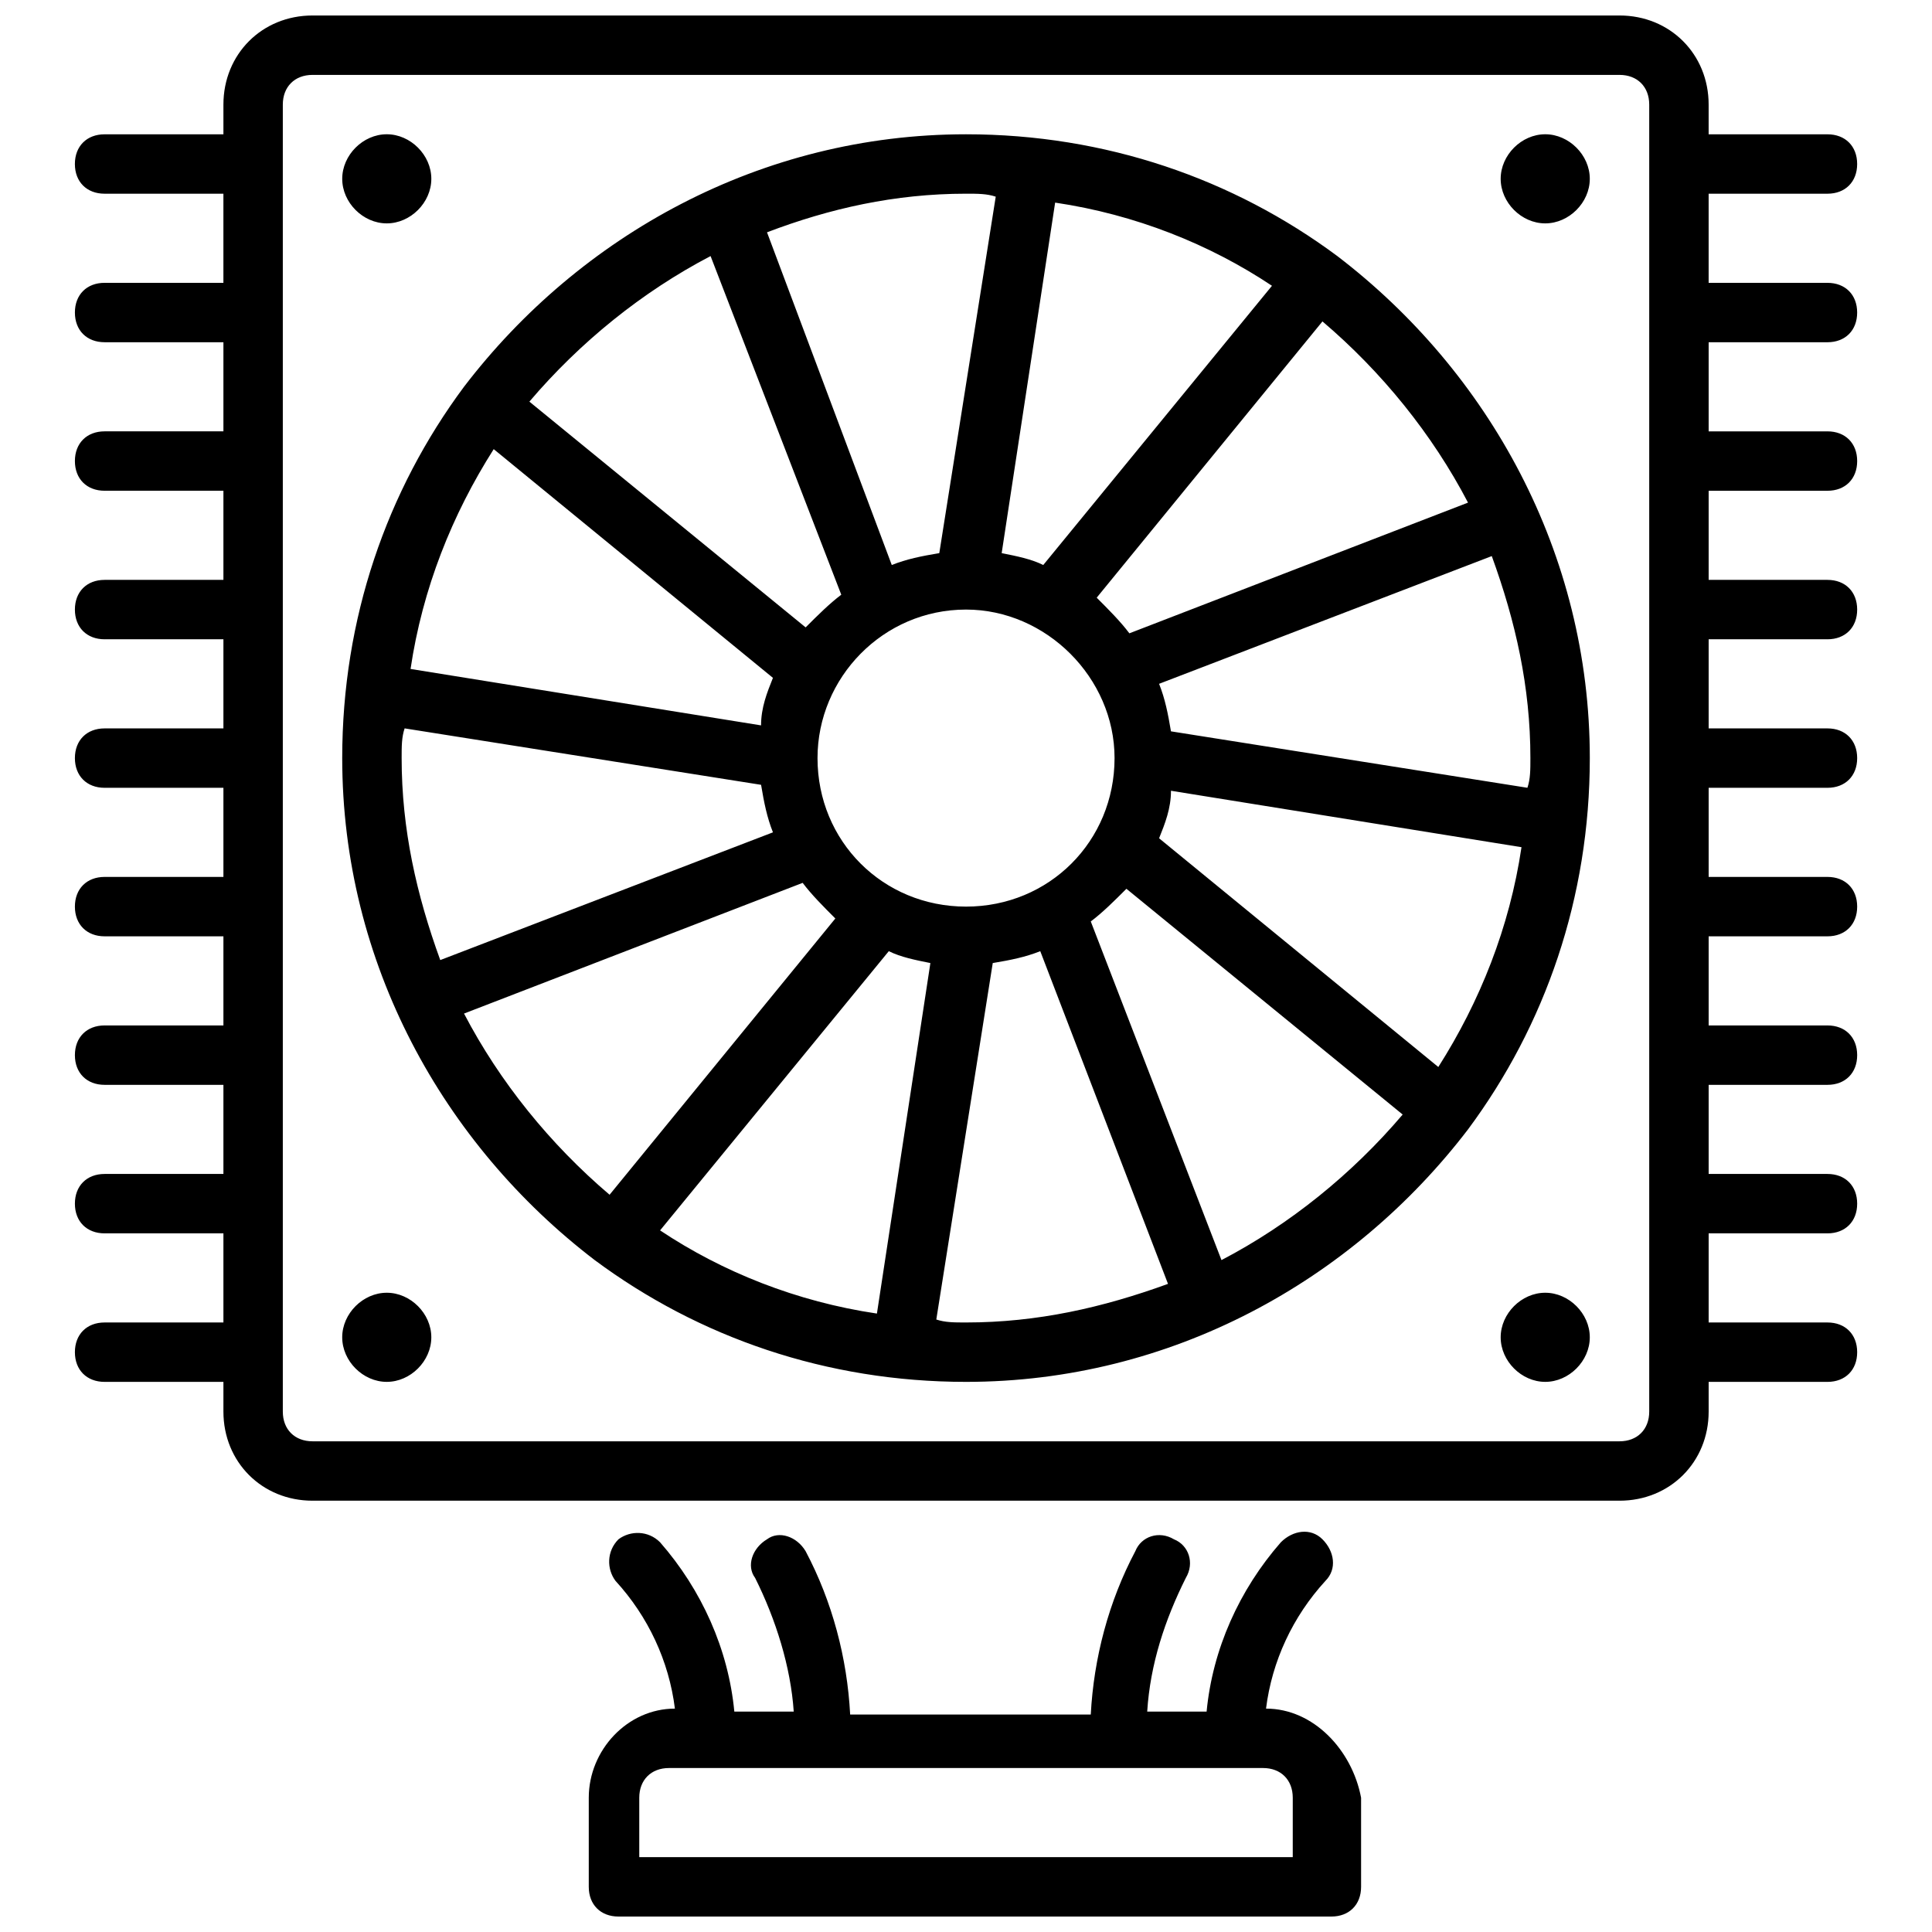 <?xml version="1.0" encoding="UTF-8"?>
<!-- Uploaded to: SVG Repo, www.svgrepo.com, Generator: SVG Repo Mixer Tools -->
<svg width="800px" height="800px" version="1.1" viewBox="144 144 512 512" xmlns="http://www.w3.org/2000/svg">
 <defs>
  <clipPath id="a">
   <path d="m163 148.09h474v503.81h-474z"/>
  </clipPath>
 </defs>
 <g clip-path="url(#a)">
  <path d="m479.51 596.8c1.574-12.594 7.086-24.402 15.742-33.852 3.148-3.148 2.363-7.871-0.789-11.02-3.148-3.148-7.871-2.363-11.02 0.789-11.02 12.594-18.105 28.34-19.68 44.871h-15.742c0.789-12.594 4.723-24.402 10.234-35.426 2.363-3.938 0.789-8.66-3.148-10.234-3.938-2.363-8.66-0.789-10.234 3.148-7.086 13.383-11.02 28.34-11.809 43.297h-63.762c-0.789-14.957-4.723-29.914-11.809-43.297-2.363-3.938-7.086-5.512-10.234-3.148-3.938 2.363-5.512 7.086-3.148 10.234 5.512 11.02 9.445 23.617 10.234 35.426h-15.742c-1.574-16.531-8.66-32.273-19.68-44.871-3.148-3.148-7.871-3.148-11.02-0.789-3.148 3.148-3.148 7.871-0.789 11.02 8.66 9.445 14.168 21.254 15.742 33.852-12.594 0-22.828 11.02-22.828 23.617v23.617c0 4.723 3.148 7.871 7.871 7.871h188.93c4.723 0 7.871-3.148 7.871-7.871v-23.617c-2.363-12.598-12.598-23.617-25.191-23.617zm7.082 39.359h-173.18v-15.742c0-4.723 3.148-7.871 7.871-7.871h157.44c4.723 0 7.871 3.148 7.871 7.871zm-251.9-444.77c0-6.297 5.508-11.809 11.805-11.809 6.301 0 11.809 5.512 11.809 11.809s-5.508 11.809-11.809 11.809c-6.297 0-11.805-5.512-11.805-11.809zm330.62 307.01c0 6.297-5.512 11.809-11.809 11.809s-11.809-5.512-11.809-11.809c0-6.297 5.512-11.809 11.809-11.809s11.809 5.512 11.809 11.809zm0-307.01c0 6.297-5.512 11.809-11.809 11.809s-11.809-5.512-11.809-11.809 5.512-11.809 11.809-11.809 11.809 5.512 11.809 11.809zm-307.01 307.01c0 6.297-5.512 11.809-11.809 11.809-6.297 0-11.805-5.512-11.805-11.809 0-6.297 5.512-11.809 11.809-11.809s11.805 5.512 11.805 11.809zm240.1-286.54s-0.785 0 0 0c-27.551-20.465-61.402-32.273-98.398-32.273-54.316 0-102.34 26.766-133.04 66.914-20.469 27.551-32.273 61.398-32.273 98.398 0 54.316 26.766 102.34 66.914 133.04 27.547 20.465 61.398 32.273 98.398 32.273 54.316 0 102.34-26.766 133.04-66.914 20.465-27.551 32.273-61.398 32.273-98.398 0-54.316-26.766-102.34-66.914-133.04zm34.637 65.34-89.742 34.637c-2.363-3.148-5.512-6.297-8.66-9.445l59.828-73.211c15.746 13.383 29.129 29.914 38.574 48.02zm16.531 67.699c0 3.148 0 5.512-0.789 7.871l-94.465-14.957c-0.789-4.723-1.574-8.66-3.148-12.594l88.168-33.852c6.301 17.32 10.234 34.637 10.234 53.531zm-24.402 81.867-73.996-60.613c1.574-3.938 3.148-7.871 3.148-12.594l92.891 14.957c-3.152 21.254-11.023 40.934-22.043 58.25zm-274.73-81.867c0-3.148 0-5.512 0.789-7.871l94.465 14.957c0.789 4.723 1.574 8.66 3.148 12.594l-88.168 33.852c-6.297-17.32-10.234-34.637-10.234-53.531zm24.402-81.871 73.996 60.613c-1.574 3.938-3.148 7.871-3.148 12.594l-92.887-14.953c3.148-21.254 11.02-40.934 22.039-58.254zm115.72 136.19-14.168 92.891c-21.254-3.148-40.934-11.02-57.465-22.043l60.613-73.996c3.148 1.574 7.086 2.363 11.02 3.148zm9.449-14.957c-22.043 0-39.359-17.32-39.359-39.359 0-21.254 17.32-39.359 39.359-39.359 21.254 0 39.359 18.105 39.359 39.359 0 22.043-17.32 39.359-39.359 39.359zm9.445-93.676 14.168-92.891c21.254 3.148 40.934 11.02 57.465 22.043l-60.613 73.996c-3.148-1.574-7.082-2.363-11.02-3.148zm-1.574-94.465-14.957 94.465c-4.723 0.789-8.66 1.574-12.594 3.148l-33.062-88.168c16.531-6.297 33.848-10.234 52.742-10.234 3.148 0 5.508 0 7.871 0.789zm-75.57 15.742 34.637 89.742c-3.148 2.363-6.297 5.512-9.445 8.66l-73.211-59.828c13.383-15.742 29.914-29.125 48.02-38.574zm-65.34 200.74 89.742-34.637c2.363 3.148 5.512 6.297 8.66 9.445l-59.828 73.211c-15.746-13.383-29.129-29.914-38.574-48.02zm125.16 81.082 14.957-94.465c4.723-0.789 8.66-1.574 12.594-3.148l33.852 88.168c-17.316 6.297-34.637 10.23-53.527 10.23-3.148 0-5.512 0-7.875-0.785zm75.574-15.746-34.637-89.742c3.148-2.363 6.297-5.512 9.445-8.66l73.211 59.828c-13.383 15.746-29.914 29.129-48.02 38.574zm160.59-243.24c4.723 0 7.871-3.148 7.871-7.871s-3.148-7.871-7.871-7.871h-31.488v-23.621h31.488c4.723 0 7.871-3.148 7.871-7.871s-3.148-7.871-7.871-7.871h-31.488v-7.871c0-13.383-10.234-23.617-23.617-23.617h-346.37c-13.383 0-23.613 10.234-23.613 23.617v7.871h-31.488c-4.723 0-7.875 3.148-7.875 7.871s3.148 7.871 7.871 7.871h31.488v23.617h-31.484c-4.723 0-7.871 3.148-7.871 7.871s3.148 7.871 7.871 7.871h31.488v23.617h-31.488c-4.723 0-7.871 3.148-7.871 7.871s3.148 7.871 7.871 7.871h31.488v23.617l-31.488 0.004c-4.723 0-7.871 3.148-7.871 7.871s3.148 7.871 7.871 7.871h31.488v23.617h-31.488c-4.723 0-7.871 3.148-7.871 7.871 0 4.723 3.148 7.871 7.871 7.871h31.488v23.617h-31.488c-4.723 0-7.871 3.148-7.871 7.871s3.148 7.871 7.871 7.871h31.488v23.617h-31.488c-4.723 0-7.871 3.148-7.871 7.871 0 4.723 3.148 7.871 7.871 7.871h31.488v23.617h-31.488c-4.723 0-7.871 3.148-7.871 7.871s3.148 7.871 7.871 7.871h31.488v23.617h-31.488c-4.723 0-7.871 3.148-7.871 7.871 0 4.723 3.148 7.871 7.871 7.871h31.488v7.871c0 13.383 10.234 23.617 23.617 23.617h346.37c13.383 0 23.617-10.234 23.617-23.617v-7.871h31.488c4.723 0 7.871-3.148 7.871-7.871 0-4.723-3.148-7.871-7.871-7.871h-31.488v-23.617h31.488c4.723 0 7.871-3.148 7.871-7.871s-3.148-7.871-7.871-7.871h-31.488v-23.617h31.488c4.723 0 7.871-3.148 7.871-7.871 0-4.723-3.148-7.871-7.871-7.871h-31.488v-23.617h31.488c4.723 0 7.871-3.148 7.871-7.871s-3.148-7.871-7.871-7.871h-31.488v-23.617h31.488c4.723 0 7.871-3.148 7.871-7.871 0-4.723-3.148-7.871-7.871-7.871h-31.488v-23.617h31.488c4.723 0 7.871-3.148 7.871-7.871s-3.148-7.871-7.871-7.871h-31.488v-23.617h31.488c4.723 0 7.871-3.148 7.871-7.871 0-4.723-3.148-7.871-7.871-7.871h-31.488v-23.617zm-47.234 283.39c0 4.723-3.148 7.871-7.871 7.871h-346.37c-4.723 0-7.871-3.148-7.871-7.871v-346.37c0-4.723 3.148-7.871 7.871-7.871h346.37c4.723 0 7.871 3.148 7.871 7.871z"/>
 </g>
</svg>